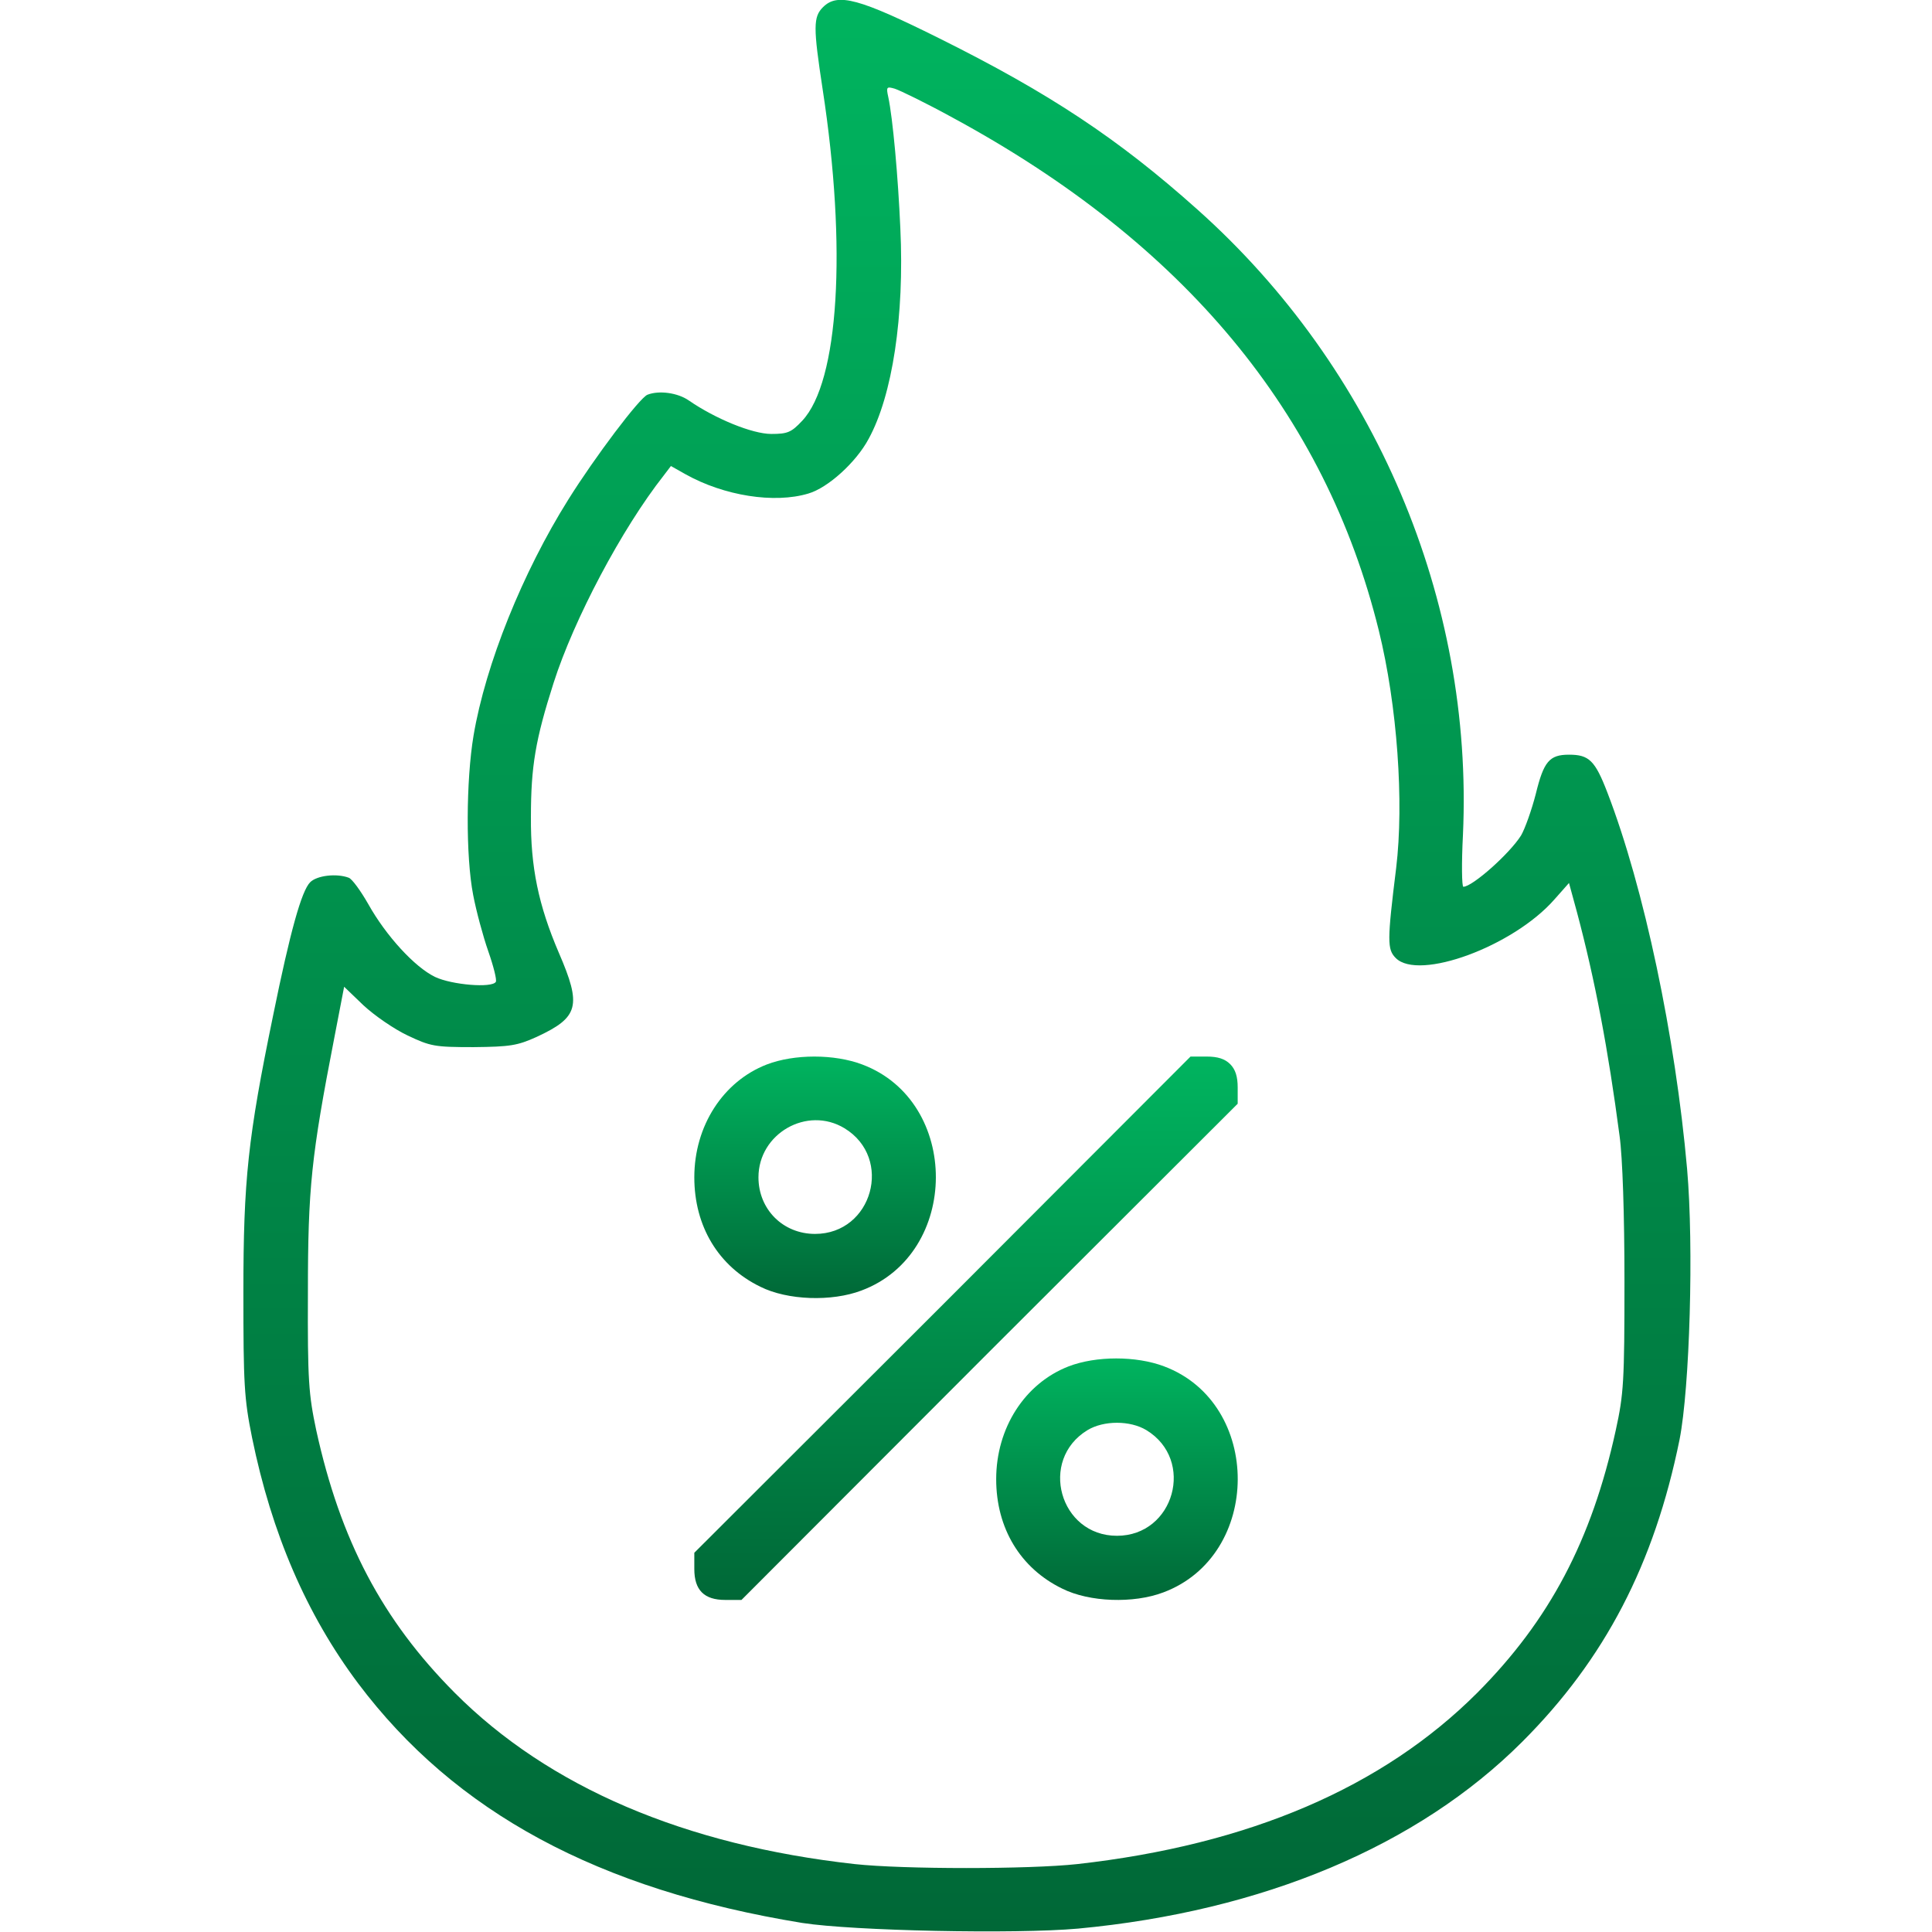 <svg xmlns="http://www.w3.org/2000/svg" width="512" height="512" viewBox="0 0 512 512" fill="none"><g clip-path="url(#clip0_79_56)"><path d="M218.1 1.9C215.5 4.5 215.5 7.2 218 23.6C224.5 65.8 222.3 101.2 212.6 111.5C209.7 114.6 208.7 115 204.4 115C199.4 115 189.6 111 182.5 106.1C179.6 104.1 174.7 103.4 171.6 104.6C169.5 105.4 157.6 121.2 150.6 132.4C138.5 151.7 128.7 176 125.5 194.9C123.5 206.8 123.4 227 125.4 237.2C126.2 241.4 128 248.1 129.4 252.1C130.8 256.1 131.7 259.7 131.4 260.2C130.4 261.9 119.7 261 115.3 258.9C109.9 256.3 102.3 248 97.6 239.6C95.6 236.1 93.3 232.9 92.4 232.6C89.2 231.4 84 232 82.2 233.8C79.9 236.1 76.9 246.9 72.4 269C65.7 301.5 64.5 312.7 64.5 342.5C64.5 366.8 64.7 370.6 66.8 381C72 406.4 81.2 427.8 94.9 446.1C120.6 480.3 158.6 500.8 212.6 509.6C226.1 511.7 269 512.6 285.7 511.1C334.7 506.5 375.8 489.2 403.4 461.6C425.3 439.7 438.4 414.5 445.1 381.5C447.8 367.8 448.9 330.4 447.1 309.8C444 274.7 435.7 235.3 426 210.1C422.7 201.5 421.1 200 415.8 200C410.6 200 409.1 201.8 407 210.4C405.9 214.7 404.1 219.7 403.1 221.4C400.1 226.2 390.2 235 387.8 235C387.4 235 387.3 228.8 387.7 221.2C390.5 159 364.4 97.5 317.3 55.5C296.4 36.8 278.1 24.7 249.2 10.3C227.7 -0.4 222 -2 218.1 1.9ZM252.5 31.2C313.8 64.4 351.2 109.5 365.4 167.1C370.3 187 372.1 212.6 370 230C367.6 249.4 367.6 251.6 369.9 253.9C376 260 401 250.8 411.9 238.4L415.8 234L417.9 241.7C422.7 259.7 426.2 278.2 429.2 301C430 306.7 430.5 322 430.5 339.5C430.5 366.1 430.3 369.4 428.2 379C421.8 408.3 410.6 429.4 391.5 448.6C366.4 473.7 331 488.9 285.5 494C272.7 495.4 239.4 495.4 226.5 494C181.5 489 145.4 473.6 120.5 448.6C101.3 429.3 90.2 408.2 83.8 379C81.8 369.5 81.5 365.9 81.6 342.5C81.6 314.8 82.5 306.4 88.6 275L91.2 261.5L96.3 266.4C99.2 269.1 104.4 272.7 108 274.4C114.1 277.3 115.2 277.5 125.5 277.5C135.2 277.4 137.1 277.1 142.2 274.8C153.4 269.6 154.2 266.6 148.1 252.5C142.7 239.9 140.6 229.8 140.7 216.5C140.7 203.1 141.9 196 146.7 181C152.1 164.1 164.8 140.1 175.9 126L177.8 123.5L181.7 125.7C191.9 131.4 205.2 133.5 214.2 130.8C219.4 129.3 226.9 122.5 230.2 116.3C236.5 104.8 239.7 83.8 238.6 60.5C238 46.8 236.6 31.3 235.4 25.7C234.8 23 235 22.9 237.1 23.5C238.4 23.9 245.4 27.3 252.5 31.2Z" fill="url(#paint0_linear_79_56)"></path><path d="M203.2 282.1C191.6 286.6 184 298.4 184 312C184 325 190.4 335.6 201.5 341C208.7 344.6 220.4 345 228.3 342C254.5 332.2 254.6 291.9 228.5 282.1C221.1 279.3 210.5 279.3 203.2 282.1ZM223.8 299C236.8 306.9 231.2 327 216 327C207.5 327 201 320.5 201 312C201 300.4 213.9 293 223.8 299Z" fill="url(#paint1_linear_79_56)"></path><path d="M249.8 345.8L184 411.5V415.8C184 421.4 186.6 424 192.2 424H196.5L262.2 358.2L328 292.5V288.2C328 285.3 327.4 283.4 326 282C324.6 280.6 322.7 280 319.8 280H315.5L249.8 345.8Z" fill="url(#paint2_linear_79_56)"></path><path d="M283.2 362.1C271.6 366.6 264 378.4 264 392C264 405 270.4 415.6 281.5 421C288.7 424.6 300.4 425 308.3 422C334.5 412.2 334.6 371.9 308.5 362.1C301.1 359.3 290.5 359.3 283.2 362.1ZM303.8 379C316.8 386.9 311.2 407 296 407C280.8 407 275.2 386.9 288.2 379C292.5 376.4 299.5 376.4 303.8 379Z" fill="url(#paint3_linear_79_56)"></path></g><defs><linearGradient id="paint0_linear_79_56" x1="256.241" y1="511.845" x2="256.241" y2="-0.037" gradientUnits="userSpaceOnUse"><stop stop-color="#006837"></stop><stop offset="1" stop-color="#00B45F"></stop></linearGradient><linearGradient id="paint1_linear_79_56" x1="216.006" y1="344.003" x2="216.006" y2="280" gradientUnits="userSpaceOnUse"><stop stop-color="#006837"></stop><stop offset="1" stop-color="#00B45F"></stop></linearGradient><linearGradient id="paint2_linear_79_56" x1="256" y1="424" x2="256" y2="280" gradientUnits="userSpaceOnUse"><stop stop-color="#006837"></stop><stop offset="1" stop-color="#00B45F"></stop></linearGradient><linearGradient id="paint3_linear_79_56" x1="296.006" y1="424.003" x2="296.006" y2="360" gradientUnits="userSpaceOnUse"><stop stop-color="#006837"></stop><stop offset="1" stop-color="#00B45F"></stop></linearGradient><clipPath id="clip0_79_56"><rect width="512" height="512" fill="white"></rect></clipPath></defs></svg>
